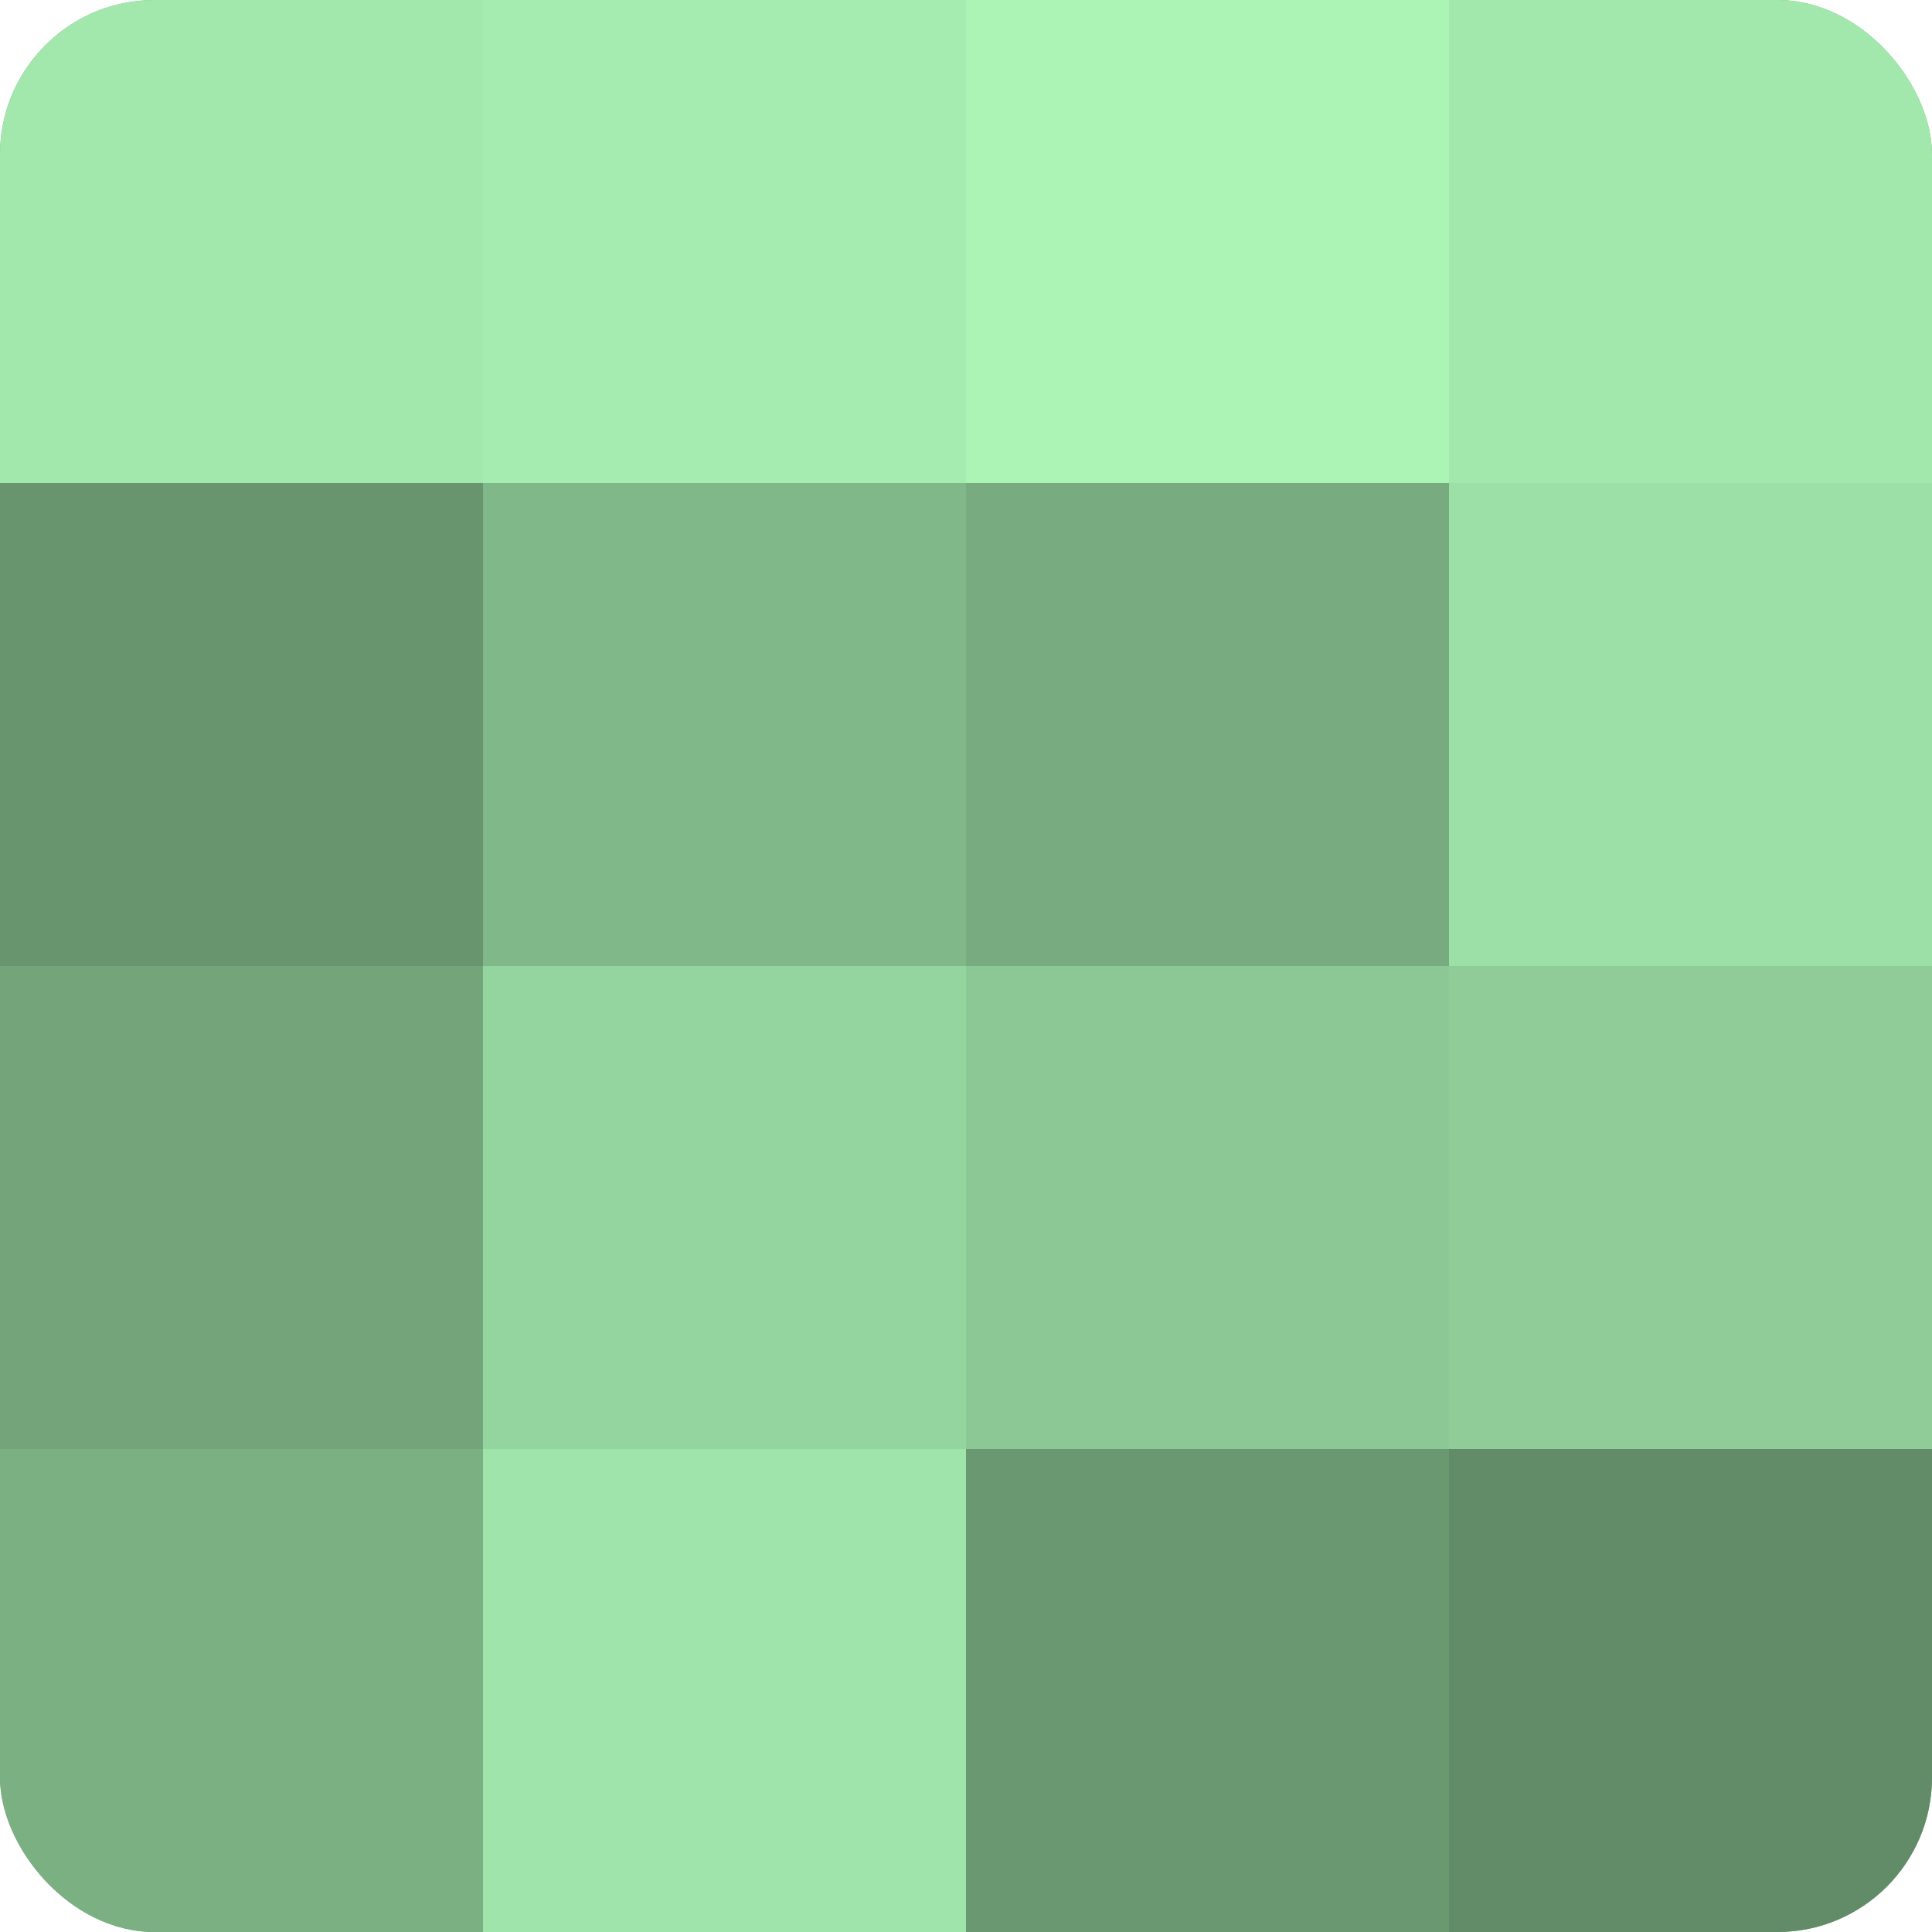 <?xml version="1.0" encoding="UTF-8"?>
<svg xmlns="http://www.w3.org/2000/svg" width="60" height="60" viewBox="0 0 100 100" preserveAspectRatio="xMidYMid meet"><defs><clipPath id="c" width="100" height="100"><rect width="100" height="100" rx="8" ry="8"/></clipPath></defs><g clip-path="url(#c)"><rect width="100" height="100" fill="#70a077"/><rect width="25" height="25" fill="#a2e8ad"/><rect y="25" width="25" height="25" fill="#68946e"/><rect y="50" width="25" height="25" fill="#73a47a"/><rect y="75" width="25" height="25" fill="#7bb083"/><rect x="25" width="25" height="25" fill="#a5ecb0"/><rect x="25" y="25" width="25" height="25" fill="#81b889"/><rect x="25" y="50" width="25" height="25" fill="#94d49e"/><rect x="25" y="75" width="25" height="25" fill="#9fe4aa"/><rect x="50" width="25" height="25" fill="#abf4b6"/><rect x="50" y="25" width="25" height="25" fill="#78ac80"/><rect x="50" y="50" width="25" height="25" fill="#8cc895"/><rect x="50" y="75" width="25" height="25" fill="#6a9871"/><rect x="75" width="25" height="25" fill="#a2e8ad"/><rect x="75" y="25" width="25" height="25" fill="#9de0a7"/><rect x="75" y="50" width="25" height="25" fill="#8fcc98"/><rect x="75" y="75" width="25" height="25" fill="#628c68"/></g></svg>
